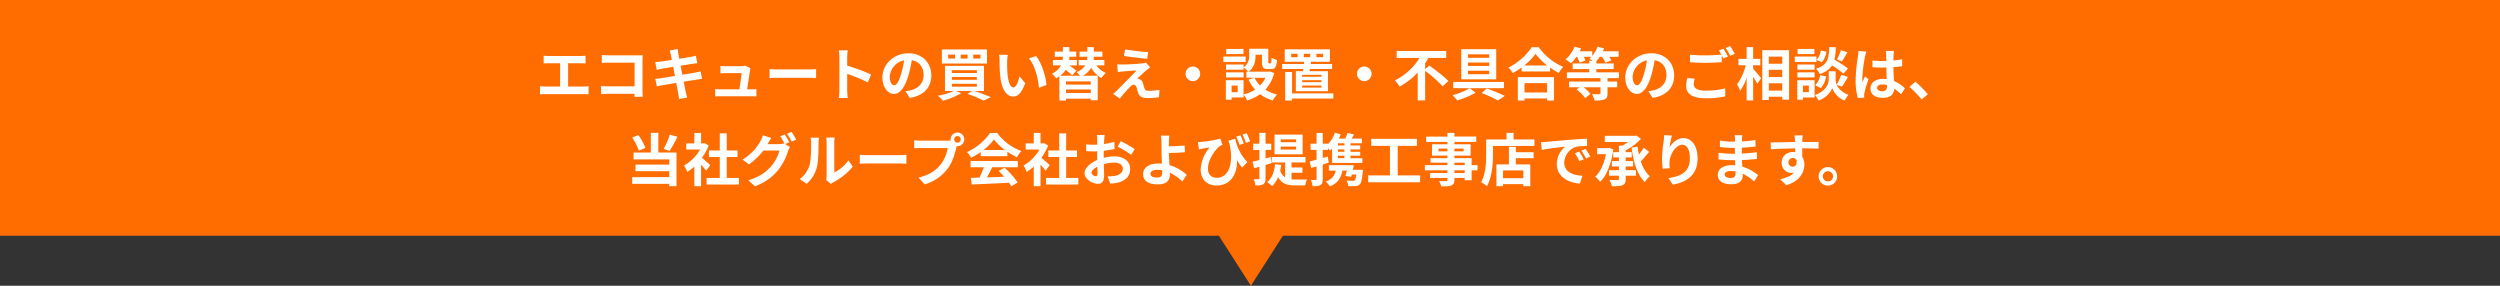 <svg xmlns="http://www.w3.org/2000/svg" xmlns:xlink="http://www.w3.org/1999/xlink" width="1400" height="160.001" viewBox="0 0 1400 160.001">
  <rect x="0" y="0" width="1400" height="160.001" fill="#333333" stroke="none"/>
  <defs>
    <linearGradient id="linear-gradient" x2="1" y2="1" gradientUnits="objectBoundingBox">
      <stop offset="0" stop-color="#ff6c00"/>
      <stop offset="1" stop-color="#ff6c00"/>
    </linearGradient>
  </defs>
  <g id="Group_7535" data-name="Group 7535" transform="translate(-260 -10699.911)">
    <path id="Union_19" data-name="Union 19" d="M582.561,132H-100V0H1300V132H618.438L600.5,160Z" transform="translate(360 10699.913)" fill="url(#linear-gradient)"/>
    <path id="Path_11934" data-name="Path 11934" d="M-381.856-5.024V-18.08h6.752c.928,0,2.048.064,3.008.128v-4.384c-.928.1-2.048.192-3.008.192h-17.408a23.49,23.49,0,0,1-3.04-.192v4.384c.8-.064,2.176-.128,3.04-.128h6.176V-5.024h-8.128A17.281,17.281,0,0,1-397.6-5.28V-.64a26.741,26.741,0,0,1,3.136-.16h21.088a24.812,24.812,0,0,1,2.976.16V-5.28a18.752,18.752,0,0,1-2.976.256ZM-340.064.7c-.064-.96-.128-2.656-.128-3.776V-19.648c0-.928.064-2.208.1-2.944-.544.032-1.888.064-2.816.064h-16.1c-1.12,0-2.784-.064-3.968-.192v4.448c.9-.064,2.624-.128,3.968-.128h14.368V-5.152h-14.752c-1.44,0-2.88-.1-4-.192V-.768c1.056-.1,2.88-.192,4.128-.192h14.592c0,.608,0,1.152-.032,1.664Zm32.384-14.272c-.832.256-2.016.512-3.264.768-1.44.288-4.064.7-6.944,1.184l-.992-5.088,6.4-1.024c.96-.128,2.24-.32,2.944-.384L-310.3-22.3c-.768.224-1.984.48-3.008.672-1.152.224-3.584.608-6.3,1.056-.256-1.44-.448-2.5-.512-2.944-.16-.768-.256-1.856-.352-2.5l-4.512.736c.224.768.448,1.536.64,2.432.1.512.32,1.568.576,2.912-2.752.448-5.216.8-6.336.928-.992.128-1.952.192-2.976.224l.864,4.416c.96-.256,1.824-.448,2.944-.672.992-.16,3.456-.576,6.272-1.024l.96,5.12c-3.232.512-6.208.992-7.68,1.216-1.024.128-2.464.32-3.328.352l.9,4.288c.736-.192,1.824-.416,3.2-.672s4.384-.768,7.648-1.312c.512,2.688.928,4.9,1.088,5.824.192.928.288,2.016.448,3.232l4.608-.832c-.288-1.024-.608-2.176-.832-3.136-.192-.992-.64-3.136-1.152-5.76,2.816-.448,5.408-.864,6.944-1.12,1.216-.192,2.528-.416,3.36-.48Zm26.08,10.08c.48-3.04,1.312-8.544,1.568-10.432a8.923,8.923,0,0,1,.32-1.344l-3.072-1.5a7.593,7.593,0,0,1-2.4.352h-8.192c-.864,0-2.336-.1-3.168-.192v4.224c.928-.064,2.176-.16,3.2-.16h8.64c-.1,1.792-.8,6.336-1.248,9.056H-296.32a30.742,30.742,0,0,1-3.168-.16V.512c1.216-.064,2.016-.1,3.168-.1h16.864c.832,0,2.4.064,3.04.1V-3.616c-.832.1-2.3.128-3.136.128Zm12.544-6.3c1.184-.1,3.328-.16,5.152-.16h17.184c1.344,0,2.976.128,3.744.16v-5.024c-.832.064-2.272.192-3.744.192H-263.9c-1.664,0-4-.1-5.152-.192Zm56.864-1.984a104.514,104.514,0,0,0-13.376-4.96v-4.7a34.8,34.8,0,0,1,.288-3.872h-4.992a22.318,22.318,0,0,1,.32,3.872V-3.072a34.241,34.241,0,0,1-.32,4.448h4.992c-.128-1.28-.288-3.52-.288-4.448v-9.056A92.428,92.428,0,0,1-214.016-7.36Zm12.928,6.016c-1.184,0-2.464-1.568-2.464-4.768a9.936,9.936,0,0,1,8.032-9.184,50.867,50.867,0,0,1-1.7,7.68C-196.672-7.744-197.952-5.76-199.264-5.76Zm8.7,7.072c8-1.216,12.1-5.952,12.1-12.608,0-6.912-4.96-12.384-12.8-12.384-8.224,0-14.592,6.272-14.592,13.568,0,5.344,2.976,9.216,6.464,9.216,3.456,0,6.208-3.9,8.1-10.3a68.866,68.866,0,0,0,1.888-8.608c4.256.736,6.624,4,6.624,8.384,0,4.608-3.136,7.52-7.2,8.48-.832.192-1.728.352-2.944.512Zm39.616-22.048h-4.032v-2.208h4.032Zm-7.2,0h-3.872v-2.208h3.872Zm-7.04,0h-3.84v-2.208h3.84Zm17.92-5.056h-25.28v7.872h25.28ZM-166.976-6.56h14.016v1.6h-14.016Zm0-3.84h14.016v1.6h-14.016Zm0-3.808h14.016v1.568h-14.016ZM-148.96-2.56V-16.608h-21.856V-2.56h4.928a38.924,38.924,0,0,1-8.9,2.688,25.72,25.72,0,0,1,2.816,2.784A40.317,40.317,0,0,0-161.76-1.312l-2.784-1.248h8.928L-158.208-.9a68.477,68.477,0,0,1,8.992,3.712l4.128-1.888c-2.24-.992-5.92-2.4-9.312-3.488Zm13.344-20.224-4.864-.064a18.365,18.365,0,0,1,.224,3.2c0,1.952.064,5.632.352,8.544.9,8.512,3.936,11.648,7.392,11.648,2.56,0,4.544-1.952,6.656-7.456l-3.2-3.84c-.608,2.5-1.856,6.208-3.36,6.208-1.984,0-2.944-3.1-3.392-7.68-.192-2.272-.224-4.672-.192-6.72A25.111,25.111,0,0,1-135.616-22.784Zm15.84.672-4.032,1.344c3.456,3.9,5.152,11.36,5.632,16.448l4.192-1.6C-114.336-10.784-116.768-18.432-119.776-22.112Zm30.592,16H-103.04V-7.936h13.856Zm-13.856,4.7V-3.392h13.856v1.984ZM-81.568-16.9V-19.9h-5.984a14.931,14.931,0,0,0,.1-1.664v-.16h4.8v-2.88h-4.8v-2.5H-91.1v2.5h-4.352v2.88H-91.1v.1a11,11,0,0,1-.128,1.728h-4.7V-16.9h3.648a8.973,8.973,0,0,1-4.9,3.744A12.12,12.12,0,0,1-95.2-11.1h-11.1a13.537,13.537,0,0,0,3.1-3.3,46.623,46.623,0,0,1,3.584,3.04l2.432-2.56c-.928-.736-2.56-1.92-3.968-2.976h4.224V-19.9h-4.352a18.1,18.1,0,0,0,.128-1.824h3.84v-2.88h-3.84v-2.5h-3.616v2.5h-4.544v2.88h4.544a12.417,12.417,0,0,1-.16,1.824h-5.44V-16.9h4.48a10.435,10.435,0,0,1-5.12,4.672,13.568,13.568,0,0,1,2.5,2.592c.608-.352,1.216-.736,1.76-1.12V2.784h3.712V1.76h13.856v.9h3.9V-11.1h-8.288a12.461,12.461,0,0,0,4.64-4.448,14.06,14.06,0,0,0,5.792,5.728,13.84,13.84,0,0,1,2.4-2.88,11.994,11.994,0,0,1-5.28-4.192Zm11.616-8.96-.608,3.68c3.776.64,9.7,1.312,13.024,1.6l.512-3.744A126.593,126.593,0,0,1-69.952-25.856ZM-55.9-15.776l-2.336-2.656a10.172,10.172,0,0,1-1.792.384c-2.624.352-9.824.672-11.328.672-1.152,0-2.3-.032-3.04-.1l.384,4.384c.672-.128,1.632-.288,2.72-.384,1.824-.16,5.6-.48,7.84-.576-2.912,3.072-9.376,9.5-11.008,11.168A24.215,24.215,0,0,1-76.672-.928L-72.9,1.7a79.13,79.13,0,0,1,5.664-6.464,3.282,3.282,0,0,1,2.048-1.28c.64,0,1.312.416,1.7,1.536.224.8.576,2.272.928,3.2.768,2.08,2.4,2.72,5.408,2.72A46.381,46.381,0,0,0-50.944.96l.256-4.16a32.841,32.841,0,0,1-6.208.544,2.013,2.013,0,0,1-2.24-1.472c-.288-.8-.576-2.016-.864-2.88a3.085,3.085,0,0,0-1.952-2.144,3.292,3.292,0,0,0-1.184-.256c.736-.8,3.712-3.52,5.152-4.768C-57.408-14.624-56.736-15.2-55.9-15.776ZM-36.1-12.16a4.125,4.125,0,0,0,4.1,4.1,4.125,4.125,0,0,0,4.1-4.1,4.125,4.125,0,0,0-4.1-4.1A4.125,4.125,0,0,0-36.1-12.16ZM-3.648-26.112h-9.664v2.88h9.664Zm1.216,4.288H-14.944v3.008H-2.432Zm-1.152,8.832H-13.44v2.848h9.856ZM8.64-9.952a15.174,15.174,0,0,1-3.008,4.32,15.767,15.767,0,0,1-3.1-4.32ZM-6.912-1.888H-10.3v-3.68h3.392ZM11.04-13.536l-.64.16H-.864C2.464-15.648,3.1-19.3,3.1-22.3v-.544H6.688v3.872c0,3.168.736,4.16,3.3,4.16H11.84c2.144,0,2.976-1.12,3.3-5.088a10.857,10.857,0,0,1-3.1-1.344c-.032,2.784-.16,3.2-.576,3.2h-.8c-.352,0-.416-.1-.416-.992v-7.168H-.48V-22.4c0,2.144-.352,4.672-3.1,6.56v-1.536H-13.44v2.912h9.856V-15.68a16.966,16.966,0,0,1,2.656,2.3H-2.016v3.424H2.432L-.832-8.9A22.255,22.255,0,0,0,2.848-3.36,20.978,20.978,0,0,1-3.616-.608V-8.576h-9.92V2.336H-10.3V1.088h6.688V-.544a16.111,16.111,0,0,1,1.984,3.3A25.848,25.848,0,0,0,5.7-.736a22.3,22.3,0,0,0,7.04,3.488A16.4,16.4,0,0,1,15.2-.544,21.85,21.85,0,0,1,8.608-3.3a21.592,21.592,0,0,0,4.928-9.312ZM30.112-23.36h3.616v1.888H30.112Zm-3.456,1.888H23.072V-23.36h3.584Zm10.56-1.888h3.712v1.888H37.216ZM40-10.528H29.216v-1.088H40ZM40-7.52H29.216V-8.608H40Zm0,3.072H29.216V-5.6H40ZM25.664-13.632v11.2H43.68v-11.2h-10.3L33.6-14.88H45.984v-2.784h-12l.16-1.248H44.736v-6.976H19.456v6.976h10.88l-.1,1.248H17.984v2.784h11.9q-.1.672-.192,1.248ZM46.656-1.216h-23.1V-13.184H19.68v16h3.872V1.664h23.1ZM59.9-12.16a4.125,4.125,0,0,0,4.1,4.1,4.125,4.125,0,0,0,4.1-4.1,4.125,4.125,0,0,0-4.1-4.1A4.125,4.125,0,0,0,59.9-12.16ZM98.08-14.784v-3.328a32.233,32.233,0,0,0,1.856-2.944h9.952v-3.9H82.144v3.9H94.912A33.567,33.567,0,0,1,81.12-8.48a22.862,22.862,0,0,1,2.624,3.456A38.226,38.226,0,0,0,93.92-12.9V2.72h4.16V-13.856a74.738,74.738,0,0,1,9.792,8.672L111.1-8.1c-2.3-2.528-7.232-6.208-10.656-8.672Zm35.872-6.368h-11.9v-1.92h11.9Zm0,4.576h-11.9V-18.5h11.9Zm0,4.608h-11.9v-1.92h11.9Zm3.936-13.984H118.3V-9.088h19.584ZM142.24-4.1v-3.52H113.792V-4.1h9.216A41.607,41.607,0,0,1,113.44-.16a31.237,31.237,0,0,1,2.624,2.912,53.451,53.451,0,0,0,10.3-4.32L123.1-4.1ZM129.664-1.408a62.2,62.2,0,0,1,9.184,4.192l3.84-2.592a104.288,104.288,0,0,0-10.08-4.128Zm36.7-5.536v5.216h-12.64V-6.944Zm-16.384,9.76h3.744V1.632h12.64V2.816h3.9V-10.3H149.984Zm3.552-19.648a32.7,32.7,0,0,0,6.368-6.5,35.054,35.054,0,0,0,6.56,6.5Zm4.224-10.24A33.877,33.877,0,0,1,144.736-15.68a15.54,15.54,0,0,1,2.4,3.1,44.584,44.584,0,0,0,4.96-3.136v2.24h15.936V-15.68a38.384,38.384,0,0,0,4.9,3.04,18.6,18.6,0,0,1,2.464-3.424,32.146,32.146,0,0,1-13.7-11.008ZM206.592-9.76v-3.232h-12.64v-1.824h9.7v-3.136h-9.7v-1.28A17.189,17.189,0,0,0,195.84-21.7h1.248a17.969,17.969,0,0,1,1.984,3.392l3.264-1.376A15.276,15.276,0,0,0,201.12-21.7h5.312v-3.1H197.6a13.563,13.563,0,0,0,.672-1.632l-3.648-.928a16.3,16.3,0,0,1-2.976,5.152V-24.8H184.64c.288-.544.544-1.056.768-1.6l-3.648-.96a19.346,19.346,0,0,1-5.088,7.2,23.71,23.71,0,0,1,3.168,2.112,28.07,28.07,0,0,0,2.976-3.648h.32a17.947,17.947,0,0,1,1.472,3.36l3.264-1.344a13.794,13.794,0,0,0-.96-2.016H191.2a9.268,9.268,0,0,1-1.152,1.088c.48.256,1.184.7,1.856,1.12h-1.92v1.536H180.7v3.136h9.28v1.824H177.472V-9.76h18.816v1.92h-17.6v3.2h5.888l-1.7,1.28a21.45,21.45,0,0,1,4.832,4.8l2.944-2.368a19.7,19.7,0,0,0-3.872-3.712h9.5v3.392c0,.384-.16.512-.672.512s-2.432,0-4.064-.064a16.007,16.007,0,0,1,1.376,3.552,15.816,15.816,0,0,0,5.536-.576c1.376-.576,1.76-1.472,1.76-3.36V-4.64h5.408v-3.2h-5.408V-9.76Zm10.144,4c-1.184,0-2.464-1.568-2.464-4.768a9.936,9.936,0,0,1,8.032-9.184,50.867,50.867,0,0,1-1.7,7.68C219.328-7.744,218.048-5.76,216.736-5.76Zm8.7,7.072c8-1.216,12.1-5.952,12.1-12.608,0-6.912-4.96-12.384-12.8-12.384-8.224,0-14.592,6.272-14.592,13.568,0,5.344,2.976,9.216,6.464,9.216,3.456,0,6.208-3.9,8.1-10.3a68.866,68.866,0,0,0,1.888-8.608c4.256.736,6.624,4,6.624,8.384,0,4.608-3.136,7.52-7.2,8.48-.832.192-1.728.352-2.944.512ZM244.864-9.824a21.159,21.159,0,0,0-.608,4.576c0,4.352,3.616,6.784,10.88,6.784A50.549,50.549,0,0,0,266.144.48L266.112-4a44.937,44.937,0,0,1-11.136,1.248c-4.576,0-6.464-1.472-6.464-3.488a13.04,13.04,0,0,1,.512-3.2Zm17.7-15.392a24.352,24.352,0,0,1,1.376,2.3c-2.432.224-5.92.416-8.96.416a81.965,81.965,0,0,1-8.608-.384v4.224c2.56.192,5.312.352,8.64.352,3.008,0,6.944-.224,9.152-.384V-22.5c.32.64.64,1.248.9,1.76l2.592-1.12c-.608-1.184-1.76-3.2-2.56-4.384Zm3.776-1.44a33.927,33.927,0,0,1,2.592,4.416l2.528-1.088a35.327,35.327,0,0,0-2.592-4.352Zm15.424,9.7h4v-3.584h-4V-27.1h-3.648v6.56h-4.576v3.584h4.128c-1.024,3.808-2.88,8.16-4.96,10.688A18.752,18.752,0,0,1,274.5-2.688a27.445,27.445,0,0,0,3.616-7.2V2.752h3.648V-10.56c.9,1.44,1.824,2.944,2.3,3.968l2.176-3.1c-.64-.8-3.36-4.1-4.48-5.312Zm8.768,14.176v-4.1h7.52v4.1Zm7.52-11.616v4.064h-7.52V-14.4Zm0-7.392v3.968h-7.52v-3.968ZM286.88-25.376V2.5h3.648V.672h7.52V2.3h3.84v-27.68Zm44.064-.032a28.108,28.108,0,0,1-2.3,5.216l2.816,1.088c.9-1.344,2.048-3.3,3.1-5.152Zm3.9,10.272a66.534,66.534,0,0,0-7.584-4.96,33.762,33.762,0,0,0,.8-6.976h-3.68c-.256,6.336-.768,9.984-7.424,12.064A9.326,9.326,0,0,1,319.072-12c3.456-1.184,5.536-2.784,6.848-4.9a47.91,47.91,0,0,1,6.4,4.64Zm-15.2,10.944a12.223,12.223,0,0,0,2.976-6.528l-3.328-.672a10.23,10.23,0,0,1-2.784,5.632Zm.032-21.024a10.356,10.356,0,0,1-2.4,5.28l2.976,1.28a11.409,11.409,0,0,0,2.528-5.92Zm-3.616-.9h-9.408v2.88h9.408Zm1.152,4.288h-12.16v3.008h12.16Zm-1.056,4.448h-9.6v2.912h9.6Zm-9.6,7.232h9.6v-2.848h-9.6Zm6.4,4.576v3.68h-3.3v-3.68Zm3.232-3.008h-9.728V2.336h3.2V1.088h6.528Zm15.3,3.616a61.546,61.546,0,0,0,3.36-5.5L331.1-11.616a34.6,34.6,0,0,1-2.528,5.536,6.894,6.894,0,0,1-.608-2.688V-13.6H324.1v4.832c0,2.144-1.632,6.336-7.744,8.48a15.951,15.951,0,0,1,2.08,3.1c4.416-1.6,6.976-5.056,7.616-7.04a11.84,11.84,0,0,0,6.912,7.04,30.067,30.067,0,0,1,2.176-3.232c-3.776-1.408-5.7-3.648-6.56-5.6Zm9.248-20.032a23.779,23.779,0,0,1-.288,3.1,93.921,93.921,0,0,0-1.312,13.216A38.225,38.225,0,0,0,340.384,1.44l3.584-.256c-.032-.448-.032-.992-.032-1.312A6.254,6.254,0,0,1,344.1-1.6a75.587,75.587,0,0,1,2.272-7.552l-1.952-1.568c-.48,1.056-.992,2.112-1.408,3.232a14.666,14.666,0,0,1-.128-2.048,83.809,83.809,0,0,1,1.5-12.256,26.627,26.627,0,0,1,.768-2.816Zm16,19.68c0,1.856-.672,2.88-2.624,2.88-1.664,0-2.944-.576-2.944-1.856,0-1.184,1.216-1.92,3.008-1.92a9.879,9.879,0,0,1,2.56.352Zm10.016,1.28a20.115,20.115,0,0,0-6.112-4.1c-.128-2.144-.288-4.672-.352-7.744,1.728-.128,3.392-.32,4.928-.544v-3.936c-1.5.32-3.168.544-4.9.736,0-1.408.064-2.592.1-3.3a20.233,20.233,0,0,1,.192-2.048h-4.544a17.929,17.929,0,0,1,.192,2.08c.032.672.032,1.952.064,3.52-.736.032-1.5.032-2.24.032a52.546,52.546,0,0,1-5.536-.288v3.776c1.888.128,3.68.192,5.536.192.736,0,1.5,0,2.272-.032.032,2.24.128,4.544.224,6.5a14.236,14.236,0,0,0-2.08-.128c-4.32,0-7.04,2.208-7.04,5.44,0,3.328,2.752,5.184,7.1,5.184,4.288,0,6.016-2.176,6.208-5.184A32.321,32.321,0,0,1,364.608-.7Zm12.832,3.3a59.981,59.981,0,0,0-6.976-7.008l-3.328,2.88a60.06,60.06,0,0,1,6.88,7.072ZM-324.864,21.856a45.839,45.839,0,0,1-3.488,8l3.328,1.152a72.114,72.114,0,0,0,4.416-7.9Zm-13.7,7.488a28.519,28.519,0,0,0-3.968-7.2l-3.456,1.376a30.184,30.184,0,0,1,3.744,7.36Zm7.232-8.48h-4.192V31.936h-9.7v3.808h20v2.944h-18.912v3.68h18.912V45.7h-20.736v3.776h20.736v1.312h4.064V31.936h-10.176Zm29.088,18.112c-.672-.64-3.136-2.848-4.672-4.1a31.06,31.06,0,0,0,3.776-6.848l-2.144-1.376-.672.16h-1.44V20.928h-3.776v5.888h-4.544V30.24h7.744a24.069,24.069,0,0,1-8.96,8.96,15.25,15.25,0,0,1,1.792,3.616,26.479,26.479,0,0,0,3.968-3.072v11.04h3.776V38.72c1.088,1.184,2.176,2.464,2.848,3.36Zm9.216,7.168V34.432h6.048v-3.68h-6.048V21.184h-3.9v9.568h-6.08v3.68h6.08V46.144h-7.392v3.712h18.112V46.144Zm35.04-19.968a46.857,46.857,0,0,0-2.528-4.384l-2.528,1.024a37.1,37.1,0,0,1,2.336,4.128l-.224-.128a10.08,10.08,0,0,1-2.784.384h-6.432l.1-.16c.384-.7,1.216-2.144,1.984-3.264l-4.7-1.536a13.991,13.991,0,0,1-1.44,3.36,27.379,27.379,0,0,1-9.984,10.272l3.584,2.688a35.132,35.132,0,0,0,8.064-7.744h9.024a22.637,22.637,0,0,1-4.544,8.7c-2.816,3.2-6.368,5.984-12.9,7.936l3.776,3.392c6.016-2.4,9.856-5.312,12.9-9.056a32.3,32.3,0,0,0,5.6-10.688,13.556,13.556,0,0,1,1.056-2.272l-2.72-1.664Zm-1.28-4.8a30.454,30.454,0,0,1,2.56,4.416l2.56-1.088a45.693,45.693,0,0,0-2.592-4.352Zm11.008,28.032a18.535,18.535,0,0,0,5.7-9.184c.864-3.232.96-9.984.96-13.76a20.409,20.409,0,0,1,.224-2.88h-4.7a11.681,11.681,0,0,1,.288,2.912c0,3.872-.032,9.92-.928,12.672a15.1,15.1,0,0,1-5.44,7.648Zm13.568.1a8.158,8.158,0,0,1,1.408-.96,35.234,35.234,0,0,0,10.848-8.736l-2.464-3.52a20.264,20.264,0,0,1-7.9,6.752V26.3a16.25,16.25,0,0,1,.224-2.784h-4.768a14.187,14.187,0,0,1,.256,2.752V44.928a12.178,12.178,0,0,1-.256,2.368Zm16.192-11.3c1.184-.1,3.328-.16,5.152-.16h17.184c1.344,0,2.976.128,3.744.16V33.184c-.832.064-2.272.192-3.744.192h-17.184c-1.664,0-4-.1-5.152-.192Zm54.688-11.84a1.851,1.851,0,0,1-1.856-1.824,1.857,1.857,0,0,1,1.856-1.856,1.851,1.851,0,0,1,1.824,1.856A1.844,1.844,0,0,1-163.808,26.368Zm-20.416-1.088a35.63,35.63,0,0,1-3.808-.256v4.512c.832-.064,2.336-.128,3.808-.128h14.912a20.549,20.549,0,0,1-3.776,9.024c-2.592,3.264-6.176,6.016-12.544,7.52l3.488,3.808a25.325,25.325,0,0,0,12.864-8.832c2.688-3.552,4.064-8.512,4.8-11.648l.256-.96a1.825,1.825,0,0,0,.416.032A3.838,3.838,0,0,0-160,24.544a3.845,3.845,0,0,0-3.808-3.84,3.851,3.851,0,0,0-3.84,3.84,3.545,3.545,0,0,0,.064.608,14.166,14.166,0,0,1-1.824.128Zm34.976,5.216a29.081,29.081,0,0,0,5.856-5.92,31.143,31.143,0,0,0,6.144,5.92Zm-1.568,3.488h14.944V31.456a38.669,38.669,0,0,0,5.376,3.1,19.724,19.724,0,0,1,2.464-3.488,29.272,29.272,0,0,1-13.536-10.144h-3.968a31.565,31.565,0,0,1-12.928,10.72,14.865,14.865,0,0,1,2.24,3.2,36.948,36.948,0,0,0,5.408-3.2Zm-5.664,6.176h7.424a61.447,61.447,0,0,1-2.432,5.792l-4.832.16.512,3.712c5.44-.256,13.344-.576,20.864-.992a16.966,16.966,0,0,1,1.28,1.984l3.552-2.144a43.037,43.037,0,0,0-7.328-8.224l-3.36,1.76a38.141,38.141,0,0,1,3.136,3.264c-3.264.128-6.56.256-9.632.352.96-1.792,2.016-3.776,2.944-5.664h14.336V36.64H-156.48Zm44.32-1.184c-.672-.64-3.136-2.848-4.672-4.1a31.06,31.06,0,0,0,3.776-6.848l-2.144-1.376-.672.16h-1.44V20.928h-3.776v5.888h-4.544V30.24h7.744a24.069,24.069,0,0,1-8.96,8.96,15.252,15.252,0,0,1,1.792,3.616,26.481,26.481,0,0,0,3.968-3.072v11.04h3.776V38.72c1.088,1.184,2.176,2.464,2.848,3.36Zm9.216,7.168V34.432H-96.9v-3.68h-6.048V21.184h-3.9v9.568h-6.08v3.68h6.08V46.144h-7.392v3.712h18.112V46.144Zm16.512-.992c-.832,0-2.3-.9-2.3-1.856,0-1.12,1.28-2.432,3.232-3.424.064,1.664.1,3.1.1,3.9C-85.408,44.864-85.856,45.152-86.432,45.152ZM-81.92,33.76c0-.928,0-1.888.032-2.848a61.2,61.2,0,0,0,6.048-.992l-.1-3.968a43.4,43.4,0,0,1-5.824,1.184c.032-.8.064-1.568.1-2.272.064-.8.192-2.176.256-2.752H-85.76a25.155,25.155,0,0,1,.224,2.784c0,.544,0,1.472-.032,2.592-.64.032-1.248.064-1.824.064a34.717,34.717,0,0,1-4.384-.256l.064,3.84c1.376.128,2.976.16,4.416.16.512,0,1.088-.032,1.7-.064v2.656c0,.736,0,1.472.032,2.208-3.872,1.7-7.1,4.544-7.1,7.328,0,3.36,4.384,6.016,7.488,6.016,2.048,0,3.488-1.024,3.488-4.96,0-1.088-.1-3.52-.16-6.048a22.5,22.5,0,0,1,5.952-.864c2.752,0,4.672,1.248,4.672,3.392,0,2.3-2.048,3.616-4.608,4.064a24.225,24.225,0,0,1-3.9.224l1.472,4.064a25.818,25.818,0,0,0,4.16-.512c5.024-1.248,6.976-4.064,6.976-7.808,0-4.352-3.84-6.944-8.7-6.944a25.793,25.793,0,0,0-6.08.832Zm7.808-5.12A48.139,48.139,0,0,1-66.5,33.248l1.92-3.264a70,70,0,0,0-7.776-4.448Zm24.96,14.272c0,2.08-.736,3.008-2.784,3.008-2.208,0-3.808-.576-3.808-2.144,0-1.344,1.472-2.176,3.936-2.176a17.406,17.406,0,0,1,2.624.224C-49.152,42.24-49.152,42.624-49.152,42.912Zm13.7,1.472a25.059,25.059,0,0,0-9.632-5.44c-.16-2.336-.288-4.832-.352-6.752,2.56-.064,6.336-.192,8.992-.448l-.16-3.776c-2.624.288-6.336.416-8.832.48v-2.3c.064-1.248.16-2.784.288-3.712H-49.92a20.106,20.106,0,0,1,.32,3.712c.032,1.344.064,3.232.064,5.152,0,1.664.128,4.384.224,6.848a18.185,18.185,0,0,0-1.888-.1c-5.824,0-8.64,2.624-8.64,5.92,0,4.32,3.712,5.792,8.224,5.792,5.312,0,6.752-2.688,6.752-5.472,0-.32,0-.672-.032-1.088a24.476,24.476,0,0,1,7.008,4.96ZM.1,25.664c-.48-1.28-1.312-3.3-1.984-4.608l-2.3.8A42.082,42.082,0,0,1-2.3,26.464ZM-3.456,26.88c-.448-1.312-1.28-3.3-1.856-4.608l-2.4.736A37.366,37.366,0,0,1-5.856,27.68Zm-8.672-1.568c.224.64.448,1.248.672,1.856,2.56,11.584-.928,18.912-7.072,18.912-2.752,0-5.024-1.6-5.024-5.12,0-5.312,4.384-10.912,6.56-12.608a8.451,8.451,0,0,1,1.568-.7L-16.608,24.1a57.3,57.3,0,0,1-10.72,1.856,17.878,17.878,0,0,1-1.824.1l.576,4.128c.736-.192,1.248-.288,1.856-.416,1.12-.224,2.88-.512,4.1-.672a20.2,20.2,0,0,0-4.992,12.448c0,5.44,3.616,8.832,8.9,8.832,8.256,0,11.712-6.944,11.424-14.208a40.417,40.417,0,0,0,2.848,4.224l2.976-3.136a26.29,26.29,0,0,1-6.816-13.12Zm37.952.832H17.216v-1.6h8.608Zm0,4.1H17.216V28.608h8.608Zm3.648-8.352H13.728v11.04H29.472ZM12.1,37.856l-.512-3.424L8.7,35.2V30.464h3.2v-3.52H8.7V20.9H5.248v6.048H1.792v3.52H5.248v5.664c-1.44.352-2.72.7-3.808.928l.864,3.68c.928-.256,1.888-.544,2.944-.832v6.4c0,.416-.16.544-.544.544-.384.032-1.472.032-2.656,0a12.51,12.51,0,0,1,.992,3.488c2.048.032,3.456-.1,4.416-.736.96-.576,1.248-1.5,1.248-3.264V38.88Zm11.168,5.408h6.112V40.288H23.264V37.472h7.808V34.4H12.16v3.072h7.52v8.352A7.184,7.184,0,0,1,16.9,42.08a29.086,29.086,0,0,0,.608-3.232l-3.456-.416c-.48,4.352-1.792,7.9-4.448,10.016a19.552,19.552,0,0,1,2.784,2.272,14.142,14.142,0,0,0,3.36-5.024c2.176,3.872,5.408,4.64,9.6,4.64h5.568a11.218,11.218,0,0,1,1.024-3.328c-1.376.032-5.344.032-6.432.032-.8,0-1.5-.032-2.24-.1Zm29.6-15.3H49.216V26.72h3.648Zm0,3.52H49.216V30.176h3.648Zm0,3.584H49.216V33.664h3.648Zm-9.28-.9-2.848.8V30.432h2.912V29.44c.448.512.9,1.024,1.152,1.376.384-.32.768-.7,1.152-1.088v8h16.96V35.072H56.256V33.664H61.7V31.488h-5.44V30.176H61.7V27.968h-5.44V26.72h6.368V24.1H56.96c.416-.736.864-1.536,1.312-2.336l-3.68-.832A28.752,28.752,0,0,1,53.376,24.1H49.792a22.791,22.791,0,0,0,.992-2.432l-3.264-.8A16.074,16.074,0,0,1,43.648,27.2v-.256H40.736V20.928H37.28v6.016H33.92v3.488h3.36v5.5c-1.44.384-2.784.7-3.872.96l.832,3.648c.96-.256,1.984-.544,3.04-.864v7.072c0,.416-.16.544-.544.544a25.227,25.227,0,0,1-2.624-.032,15.535,15.535,0,0,1,.928,3.52c2.112.032,3.456-.1,4.448-.7.96-.608,1.248-1.568,1.248-3.328V38.624c1.12-.32,2.24-.672,3.328-1.024ZM57.6,41.568c.192-.864.384-1.728.544-2.56H55.712v-.032H44.16v3.04h3.808c-.576,3.1-2.3,4.992-5.6,6.112a14.653,14.653,0,0,1,2.4,2.752c4.032-1.7,6.144-4.352,6.976-8.864h2.5c-.256,1.088-.544,2.144-.8,3.008l3.232.48c.1-.384.224-.8.32-1.248h2.56c-.224,1.92-.512,2.88-.9,3.232a1.618,1.618,0,0,1-1.12.288c-.64,0-2.08-.032-3.552-.192A7.036,7.036,0,0,1,55.04,50.72a31.676,31.676,0,0,0,4-.032A3.568,3.568,0,0,0,61.5,49.7c.832-.832,1.28-2.752,1.6-6.784a11.26,11.26,0,0,0,.128-1.344Zm25.12,3.168V28.192H93.472V24.224H67.9v3.968H78.368V44.736H66.176v3.84H95.264v-3.84Zm37.5-1.344h-5.76v-1.5h5.76Zm-5.76-5.792h5.76v1.376h-5.76Zm-8.9-6.368V29.7h5.024v1.536Zm14.08-1.536v1.536h-5.184V29.7Zm7.776,9.28H124.1V35.04h-9.632V33.632h9.088V27.3h-9.088V25.984h12.224V22.976H114.464V20.9h-3.872v2.08H98.656v3.008h11.936V27.3H101.92v6.336h8.672V35.04H101.12V37.6h9.472v1.376H97.92v2.912h12.672v1.5h-9.728v2.752h9.728v.992c0,.576-.192.768-.8.8-.512,0-2.4,0-3.936-.064A11.731,11.731,0,0,1,107.1,50.88c2.72,0,4.448-.064,5.664-.544,1.248-.544,1.7-1.312,1.7-3.2v-.992h5.76v1.312H124.1V41.888h3.328Zm25.632,7.3H141.7V41.92h11.36ZM148.864,28.7h-3.872V38.56h-7.008V50.784H141.7V49.6h11.36v1.152h3.9V38.56h-8.1V35.072h9.984v-3.36h-9.984Zm-1.248-4.1v-3.68h-3.968v3.68H132.256v8.064c0,4.608-.224,11.328-2.848,15.9a17.675,17.675,0,0,1,3.3,2.144c2.88-4.992,3.36-12.9,3.36-18.048V28.224h23.2V24.608Zm36.7,6.752-2.368.992a24.69,24.69,0,0,1,2.5,4.448l2.432-1.088A41.938,41.938,0,0,0,184.32,31.36Zm3.584-1.472-2.336,1.088a28.151,28.151,0,0,1,2.624,4.32l2.4-1.152A47.868,47.868,0,0,0,187.9,29.888Zm-24.928-3.776.416,4.352c3.68-.8,10.336-1.5,13.088-1.792a12.566,12.566,0,0,0-4.672,9.76c0,6.88,6.272,10.464,12.928,10.88l1.472-4.384c-5.376-.256-10.24-2.144-10.24-7.36a9.619,9.619,0,0,1,6.688-8.864,32.725,32.725,0,0,1,6.112-.416l-.032-4.1c-2.24.1-5.7.288-8.96.544-5.792.512-11.04.992-13.7,1.216C165.472,26.016,164.256,26.08,162.976,26.112ZM201.12,29.28l-.64.16H194.4v3.424h4.928c-1.056,5.408-3.136,9.984-6.016,12.576a14.011,14.011,0,0,1,2.752,2.912c3.584-3.456,6.272-10.048,7.424-18.208Zm9.28,10.432h4.16V36.7H210.4V34.656h3.392V31.68H210.4V30.624a29.964,29.964,0,0,0,8.544-6.368l-2.56-1.856-.8.16h-16.9v3.456h13.024a26.428,26.428,0,0,1-3.136,2.048h-1.984V31.68h-3.168v2.976h3.168V36.7h-3.936v3.008h3.936V41.76h-5.536V44.9h5.536v1.7c0,.544-.192.7-.8.736-.576,0-2.624,0-4.512-.1a14.5,14.5,0,0,1,1.376,3.584c2.688,0,4.64-.064,5.984-.64s1.76-1.5,1.76-3.52V44.9h5.728V41.76H210.4Zm10.112-10.528a28.8,28.8,0,0,1-2.72,3.872q-.432-2.16-.768-4.416l-3.36.544c1.12,8.16,3.1,15.2,7.456,19.264a13.809,13.809,0,0,1,2.816-3.264c-2.3-1.888-3.936-4.832-5.088-8.352,1.5-1.5,3.2-3.52,4.672-5.28ZM231.9,22.208c-.032.9-.1,2.176-.256,3.328a76.851,76.851,0,0,0-.9,10.144,40.992,40.992,0,0,0,.384,5.28l3.936-.256a19.03,19.03,0,0,1-.16-3.36c.16-4.16,3.424-9.792,7.168-9.792,2.624,0,4.256,2.72,4.256,7.616,0,7.68-4.928,9.984-11.968,11.072l2.4,3.68c8.384-1.536,13.888-5.824,13.888-14.784,0-6.976-3.424-11.3-7.84-11.3-3.584,0-6.336,2.688-7.84,5.12a51.74,51.74,0,0,1,1.28-6.56Zm40,21.6c0,1.824-1.088,2.336-2.784,2.336-2.176,0-3.3-.768-3.3-1.952,0-1.088,1.216-1.952,3.456-1.952a16.98,16.98,0,0,1,2.592.224C271.9,43.008,271.9,43.456,271.9,43.808Zm12.672.8a24.511,24.511,0,0,0-8.864-4.8c-.1-1.216-.16-2.5-.224-3.68,3.072-.1,5.536-.32,8.384-.64V31.744c-2.592.32-5.248.608-8.448.736l.032-3.3c3.04-.16,5.6-.416,7.68-.608l-.1-3.648a66.4,66.4,0,0,1-7.552.768l.032-1.248a21.174,21.174,0,0,1,.224-2.24h-4.32a12.685,12.685,0,0,1,.16,2.176v1.44h-1.568a41.949,41.949,0,0,1-6.88-.608l.032,3.616a52.77,52.77,0,0,0,6.88.48h1.5v3.3h-1.5a57.486,57.486,0,0,1-7.648-.576l-.032,3.744c2.112.256,5.76.416,7.616.416h1.632c.032.928.064,1.92.128,2.88a19.45,19.45,0,0,0-1.952-.1c-4.9,0-7.84,2.24-7.84,5.44,0,3.36,2.688,5.28,7.744,5.28,4.192,0,6.24-2.08,6.24-4.8,0-.32,0-.7-.032-1.12a24,24,0,0,1,6.4,4.384Zm16.96-7.136a2.366,2.366,0,0,1,2.432-2.5,2.26,2.26,0,0,1,2.08,1.12c.416,2.752-.768,3.744-2.08,3.744A2.355,2.355,0,0,1,301.536,37.472Zm16.9-11.488c-1.664-.032-5.984,0-9.184,0,0-.384.032-.7.032-.96.032-.512.128-2.208.224-2.72H304.9a21.443,21.443,0,0,1,.288,2.752,8.127,8.127,0,0,1,.032.96c-4.256.064-10.016.224-13.632.224l.1,3.84c3.9-.224,8.8-.416,13.6-.48l.032,2.112a7.6,7.6,0,0,0-1.248-.1c-3.456,0-6.336,2.336-6.336,5.92A5.583,5.583,0,0,0,303.2,43.36a6.842,6.842,0,0,0,1.44-.16c-1.76,1.888-4.544,2.944-7.744,3.616l3.36,3.392c7.744-2.176,10.176-7.424,10.176-11.552a7.814,7.814,0,0,0-1.184-4.384c0-1.376,0-3.1-.032-4.7,4.288,0,7.264.064,9.184.16Zm5.184,14.08a5.184,5.184,0,1,0,5.184,5.184A5.2,5.2,0,0,0,323.616,40.064Zm0,8.032a2.864,2.864,0,1,1,2.88-2.848A2.854,2.854,0,0,1,323.616,48.1Z" transform="translate(960 10753.413)" fill="#fff"/>
  </g>
</svg>
